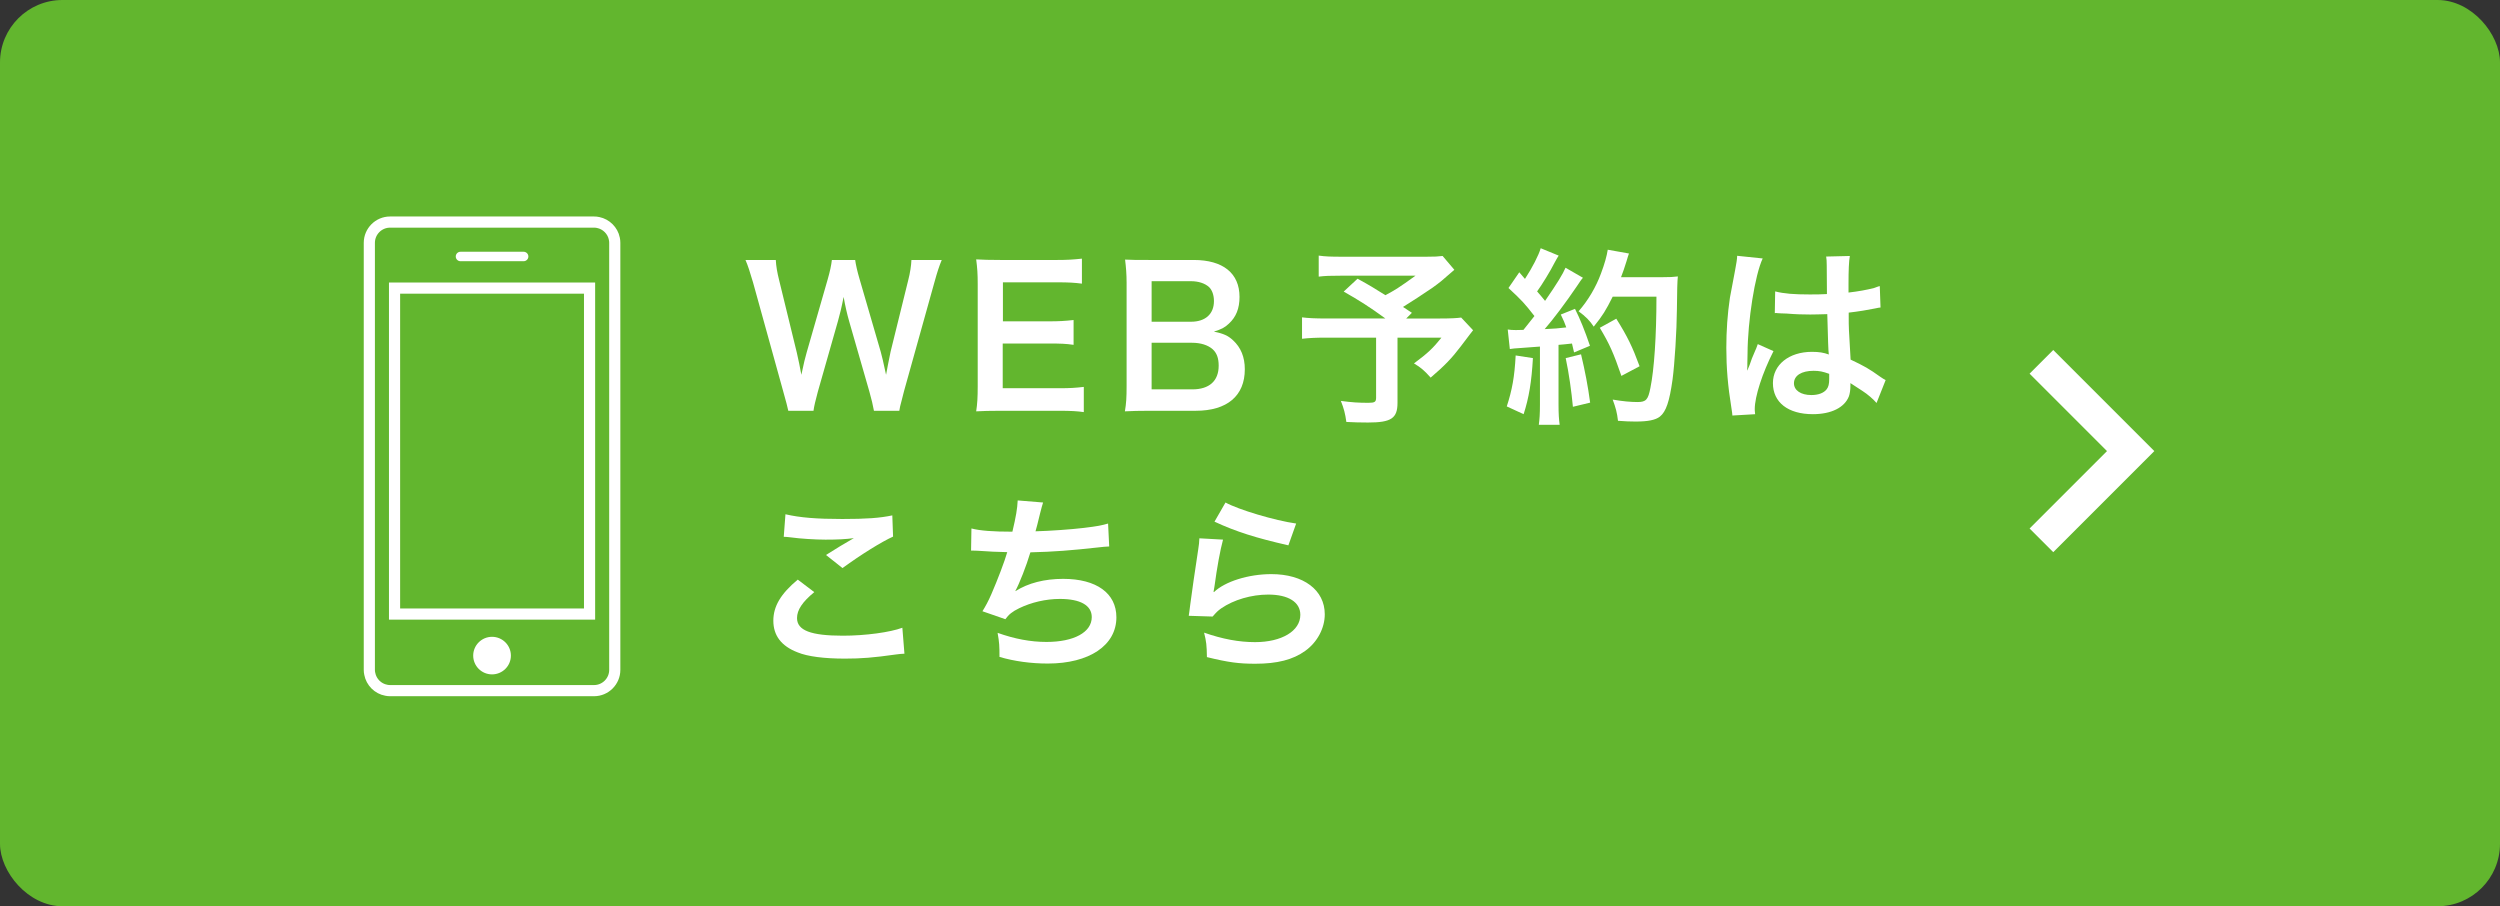 <?xml version="1.0" encoding="UTF-8"?>
<svg xmlns="http://www.w3.org/2000/svg" width="240" height="87" version="1.1" viewBox="0 0 240 87">
  <rect x="0" y="0" width="240" height="87" fill="#333333" stroke="none"/>
  <defs>
    <style>
      .cls-1 {
        stroke-width: 3.213px;
      }

      .cls-1, .cls-2 {
        fill: none;
        stroke: #fff;
        stroke-miterlimit: 10;
      }

      .cls-3 {
        fill: #62b62e;
      }

      .cls-2 {
        stroke-width: 1.071px;
      }

      .cls-4 {
        fill: #fff;
      }
    </style>
  </defs>
  <!-- Generator: Adobe Illustrator 28.7.9, SVG Export Plug-In . SVG Version: 1.2.0 Build 218)  -->
  <g>
    <g id="_レイヤー_1" data-name="レイヤー_1">
      <rect class="cls-3" width="240" height="87" rx="6" ry="6"/>
    </g>
    <g id="_素材" data-name="素材">
      <g>
        <g>
          <path class="cls-4" d="M83.898,39.435c-.073-.438-.255-1.219-.437-1.838l-1.946-6.766c-.2-.709-.364-1.4-.527-2.328-.2,1.037-.382,1.746-.546,2.328l-1.928,6.766c-.219.818-.364,1.4-.419,1.838h-2.419q-.091-.455-.491-1.874l-2.892-10.44c-.31-1.055-.491-1.618-.728-2.164h2.91c.036.618.127,1.164.327,1.965l1.691,6.93c.128.563.328,1.491.437,2.128.236-1.128.364-1.638.51-2.146l2.019-7.021c.219-.764.346-1.364.4-1.855h2.237c.055.437.218,1.146.418,1.818l2.037,7.003c.128.473.219.837.51,2.201q.091-.419.2-1.056c.054-.291.199-1,.236-1.164l1.691-6.856c.182-.691.291-1.437.309-1.946h2.91c-.254.618-.418,1.109-.709,2.164l-2.91,10.422c-.127.51-.219.837-.255,1.001q-.146.509-.2.892h-2.437Z"/>
          <path class="cls-4" d="M104.046,39.562c-.654-.091-1.236-.127-2.346-.127h-5.675c-1.092,0-1.583.018-2.311.054.109-.728.146-1.327.146-2.4v-9.84c0-.946-.036-1.491-.146-2.347.728.036,1.201.055,2.311.055h5.493c.909,0,1.509-.036,2.346-.127v2.4c-.691-.091-1.273-.127-2.346-.127h-5.238v3.746h4.419c.946,0,1.564-.036,2.365-.127v2.383c-.746-.109-1.237-.127-2.365-.127h-4.438v4.292h5.456c1.019,0,1.547-.036,2.328-.127v2.419Z"/>
          <path class="cls-4" d="M110.318,39.435c-1.055,0-1.582.018-2.328.054.128-.764.164-1.291.164-2.455v-9.876c0-.837-.055-1.492-.146-2.237.764.036,1.055.036,2.292.036h4.292c2.819,0,4.402,1.273,4.402,3.547,0,1.109-.328,1.928-1.02,2.564-.399.382-.727.546-1.437.764.928.2,1.346.382,1.837.837.746.691,1.128,1.601,1.128,2.783,0,2.546-1.691,3.983-4.711,3.983h-4.475ZM114.339,30.886c1.382,0,2.2-.746,2.2-1.982,0-.582-.182-1.073-.473-1.347-.4-.363-1.019-.563-1.746-.563h-3.765v3.893h3.783ZM110.555,37.379h3.91c1.619,0,2.528-.801,2.528-2.273,0-.728-.183-1.219-.582-1.583-.455-.399-1.146-.618-1.982-.618h-3.874v4.475Z"/>
          <path class="cls-4" d="M139.616,25.901c-1.219,1.073-1.327,1.164-2.109,1.729-1.109.746-1.874,1.255-2.819,1.837.4.255.418.272.854.563l-.545.546h3.255c1.056,0,1.638-.036,2.02-.091l1.146,1.219c-.018.018-.418.527-1.182,1.546-.855,1.128-1.547,1.855-2.893,3.001-.582-.654-.928-.964-1.601-1.364,1.346-1,1.819-1.455,2.638-2.474h-4.22v6.257c0,1.491-.601,1.892-2.838,1.892-.6,0-1.51-.018-2.073-.055-.109-.8-.236-1.291-.527-2.019,1.091.146,1.728.182,2.655.182.601,0,.728-.091.728-.491v-5.766h-4.82c-1.018,0-1.654.037-2.291.109v-2.056c.582.073,1.2.109,2.383.109h5.62c-1.546-1.128-2.474-1.71-4.002-2.583l1.328-1.236c1.2.654,1.601.909,2.674,1.582.928-.491,1.31-.728,2.892-1.873h-7.094c-1.164,0-1.582.018-2.2.091v-2.019c.637.091,1.182.108,2.237.108h8.094c.8,0,1.127-.018,1.564-.072l1.127,1.327Z"/>
          <path class="cls-4" d="M147.16,34.378c-.127,2.273-.382,3.801-.892,5.384l-1.618-.746c.509-1.564.745-2.819.854-4.893l1.655.255ZM144.741,31.631c.272.037.418.055.782.055.127,0,.31,0,.728-.018.618-.765.691-.855,1.055-1.328-.982-1.255-1.164-1.455-2.492-2.692l1.037-1.509c.255.309.364.418.546.636.691-1.055,1.327-2.291,1.51-2.946l1.728.71c-.109.163-.182.291-.382.654-.418.837-1.237,2.164-1.691,2.783.31.363.509.582.764.909,1.183-1.71,1.71-2.583,1.965-3.183l1.673.964c-.182.2-.291.382-.6.837-1.02,1.509-2.292,3.201-3.074,4.092,1.073-.055,1.146-.055,2.073-.164-.163-.454-.236-.636-.527-1.236l1.364-.546c.473.928.964,2.146,1.437,3.547l-1.527.637c-.091-.418-.128-.563-.2-.854-.546.055-.964.108-1.291.127v5.729c0,.909.036,1.4.108,1.946h-2.001c.073-.546.109-1.037.109-1.946v-5.565c-.782.055-1.346.091-1.709.127-.782.055-.837.055-1.183.109l-.2-1.874ZM151.78,34.014c.382,1.601.673,3.11.873,4.639l-1.655.399c-.127-1.4-.382-3.237-.691-4.674l1.474-.364ZM154.817,28.484c-.654,1.31-.964,1.819-1.818,2.874-.364-.563-.782-.982-1.455-1.474.909-1.036,1.673-2.328,2.146-3.619.345-.909.563-1.691.654-2.292l2.037.364q-.091.236-.236.745c-.236.746-.31.965-.527,1.528h3.965c.764,0,1.092-.019,1.491-.073q-.072.582-.091,3.165c-.018,2.073-.218,5.238-.418,6.729-.291,2.092-.619,3.093-1.219,3.565-.418.327-1.146.473-2.328.473-.473,0-1.037-.019-1.691-.072-.091-.801-.219-1.255-.51-2.037.928.163,1.746.236,2.383.236.818,0,1.019-.219,1.237-1.347.363-1.764.582-4.983.582-8.767h-4.202ZM155.654,36.087c-.764-2.219-1.128-3.037-2.073-4.619l1.582-.873c1.073,1.709,1.546,2.691,2.237,4.565l-1.746.927Z"/>
          <path class="cls-4" d="M166.309,39.889c-.019-.182-.019-.291-.091-.709-.346-2.128-.491-3.874-.491-5.784,0-1.637.109-3.237.346-4.82q.091-.545.49-2.601c.128-.637.2-1.164.2-1.346v-.073l2.456.255c-.746,1.582-1.438,5.966-1.455,9.131q-.019.654-.019.945v.291c0,.146,0,.183-.019.382h.019q.091-.199.219-.527c.036-.127.127-.327.218-.618q.164-.382.346-.818c.036-.055.055-.109.219-.563l1.509.673c-1.073,2.109-1.8,4.365-1.8,5.565,0,.127,0,.146.036.491l-2.183.127ZM170.42,27.976c.854.218,1.801.291,3.292.291.637,0,1.037,0,1.674-.037,0-1.072-.019-1.982-.019-2.728,0-.4-.019-.673-.055-.873l2.273-.055c-.091.509-.127,1.382-.127,2.674v.837c.945-.109,1.746-.255,2.455-.438q.109-.036.4-.145l.146-.037.072,2.056c-.182.019-.199.019-.527.091-.618.127-1.563.291-2.527.4v.4c0,1.018,0,1.055.182,4.11,1.31.618,1.764.873,2.855,1.655.236.163.327.218.509.309l-.873,2.201c-.309-.364-.854-.837-1.364-1.164-.618-.4-1.036-.673-1.146-.746v.255c0,.4-.055.764-.146,1.019-.418,1.073-1.691,1.71-3.456,1.71-2.382,0-3.837-1.128-3.837-2.983,0-1.764,1.546-3.001,3.746-3.001.673,0,1.128.073,1.619.255-.055-.455-.073-1.346-.146-3.874-.728.018-1.164.036-1.637.036-.673,0-1.401-.019-2.256-.091-.255,0-.454-.019-.546-.019-.163-.018-.272-.018-.309-.018-.091-.019-.146-.019-.182-.019-.019,0-.055,0-.109.019l.036-2.092ZM174.112,35.597c-1.164,0-1.892.454-1.892,1.2,0,.673.654,1.128,1.673,1.128.674,0,1.201-.2,1.474-.564.164-.218.236-.491.236-.982v-.49c-.601-.219-.945-.291-1.491-.291Z"/>
          <path class="cls-4" d="M78.169,56.845c-1.146.945-1.655,1.709-1.655,2.491,0,1.183,1.327,1.691,4.401,1.691,2.164,0,4.547-.327,5.711-.764l.2,2.492c-.309.018-.418.018-.8.072-2.183.31-3.347.4-4.911.4-1.982,0-3.583-.2-4.547-.601-1.564-.6-2.328-1.618-2.328-3.037,0-1.383.709-2.583,2.346-3.947l1.583,1.201ZM75.404,49.369c1.4.327,3.019.454,5.456.454,2.311,0,3.602-.091,4.802-.346l.073,2.037c-1.092.491-3.056,1.71-4.856,3.02l-1.583-1.255c.946-.601,1.838-1.146,2.674-1.618-.8.108-1.582.145-2.728.145-.928,0-2.438-.091-3.329-.218-.363-.036-.418-.055-.673-.055l.164-2.164Z"/>
          <path class="cls-4" d="M93.261,50.733c.837.218,2.056.309,3.929.309.346-1.455.473-2.219.509-3.001l2.438.2q-.109.327-.291,1.055-.327,1.364-.437,1.71c1.383-.036,3.438-.182,4.639-.327,1.346-.164,1.691-.236,2.328-.419l.108,2.201c-.418.019-.582.036-1.055.091-2.637.291-4.238.418-6.512.473-.382,1.292-1.072,3.038-1.437,3.692v.036c1.219-.781,2.801-1.182,4.583-1.182,3.201,0,5.111,1.382,5.111,3.692,0,2.691-2.601,4.438-6.584,4.438-1.619,0-3.22-.218-4.639-.637,0-1.036-.018-1.4-.182-2.31,1.637.582,3.165.873,4.693.873,2.637,0,4.347-.928,4.347-2.383,0-1.128-1.092-1.746-3.056-1.746-1.346,0-2.746.327-3.91.892-.674.327-1.001.6-1.328,1.055l-2.201-.764c.273-.437.582-1.001.855-1.638.6-1.382,1.272-3.146,1.527-4.037-.964-.019-1.782-.055-2.746-.128-.255-.018-.437-.018-.582-.018h-.146l.036-2.128Z"/>
          <path class="cls-4" d="M117.411,51.806c-.273,1.001-.582,2.692-.819,4.475q-.036.255-.091.527l.037.037c1.055-1.019,3.31-1.729,5.511-1.729,3.092,0,5.129,1.528,5.129,3.856,0,1.327-.709,2.674-1.873,3.51-1.183.855-2.692,1.237-4.802,1.237-1.564,0-2.564-.127-4.639-.637-.018-1.128-.055-1.491-.272-2.347,1.782.619,3.347.91,4.893.91,2.564,0,4.347-1.073,4.347-2.619,0-1.219-1.146-1.946-3.073-1.946-1.619,0-3.311.491-4.529,1.327-.327.237-.437.346-.818.782l-2.292-.072c.055-.328.055-.4.146-1.092.146-1.127.437-3.146.765-5.293.072-.437.091-.654.108-1.055l2.274.127ZM117.647,48.241c1.255.691,4.729,1.728,6.784,2.019l-.746,2.092c-3.11-.709-5.02-1.31-7.094-2.273l1.056-1.837Z"/>
        </g>
        <g>
          <path class="cls-2" d="M59.018,23.309v41.002c0,1.093-.894,1.99-1.989,1.99h-19.585c-.124,0-.241-.012-.362-.038-.801-.144-1.437-.784-1.586-1.582-.029-.119-.04-.244-.04-.371V23.309c0-1.092.894-1.99,1.987-1.99h19.585c.138,0,.269.012.404.044.766.158,1.384.773,1.542,1.538v.006c.03.132.044.264.044.401Z"/>
          <path class="cls-4" d="M50.267,25.077h-6.06c-.251,0-.454-.204-.454-.454h0c0-.249.203-.454.454-.454h6.06c.251,0,.457.204.457.454h0c0,.251-.206.454-.457.454Z"/>
          <path class="cls-4" d="M49.046,62.938c0,.996-.812,1.803-1.811,1.803-.997,0-1.808-.807-1.808-1.803,0-.996.812-1.804,1.808-1.804.999,0,1.811.808,1.811,1.804Z"/>
          <path class="cls-4" d="M56.062,28.193v30.221h-17.65v-30.221h17.65M57.133,27.122h-19.792v32.363h19.792V27.122h0Z"/>
        </g>
        <polyline class="cls-1" points="195.976 51.872 204.544 43.304 195.976 34.736"/>
      </g>
    </g>
  </g>
</svg>